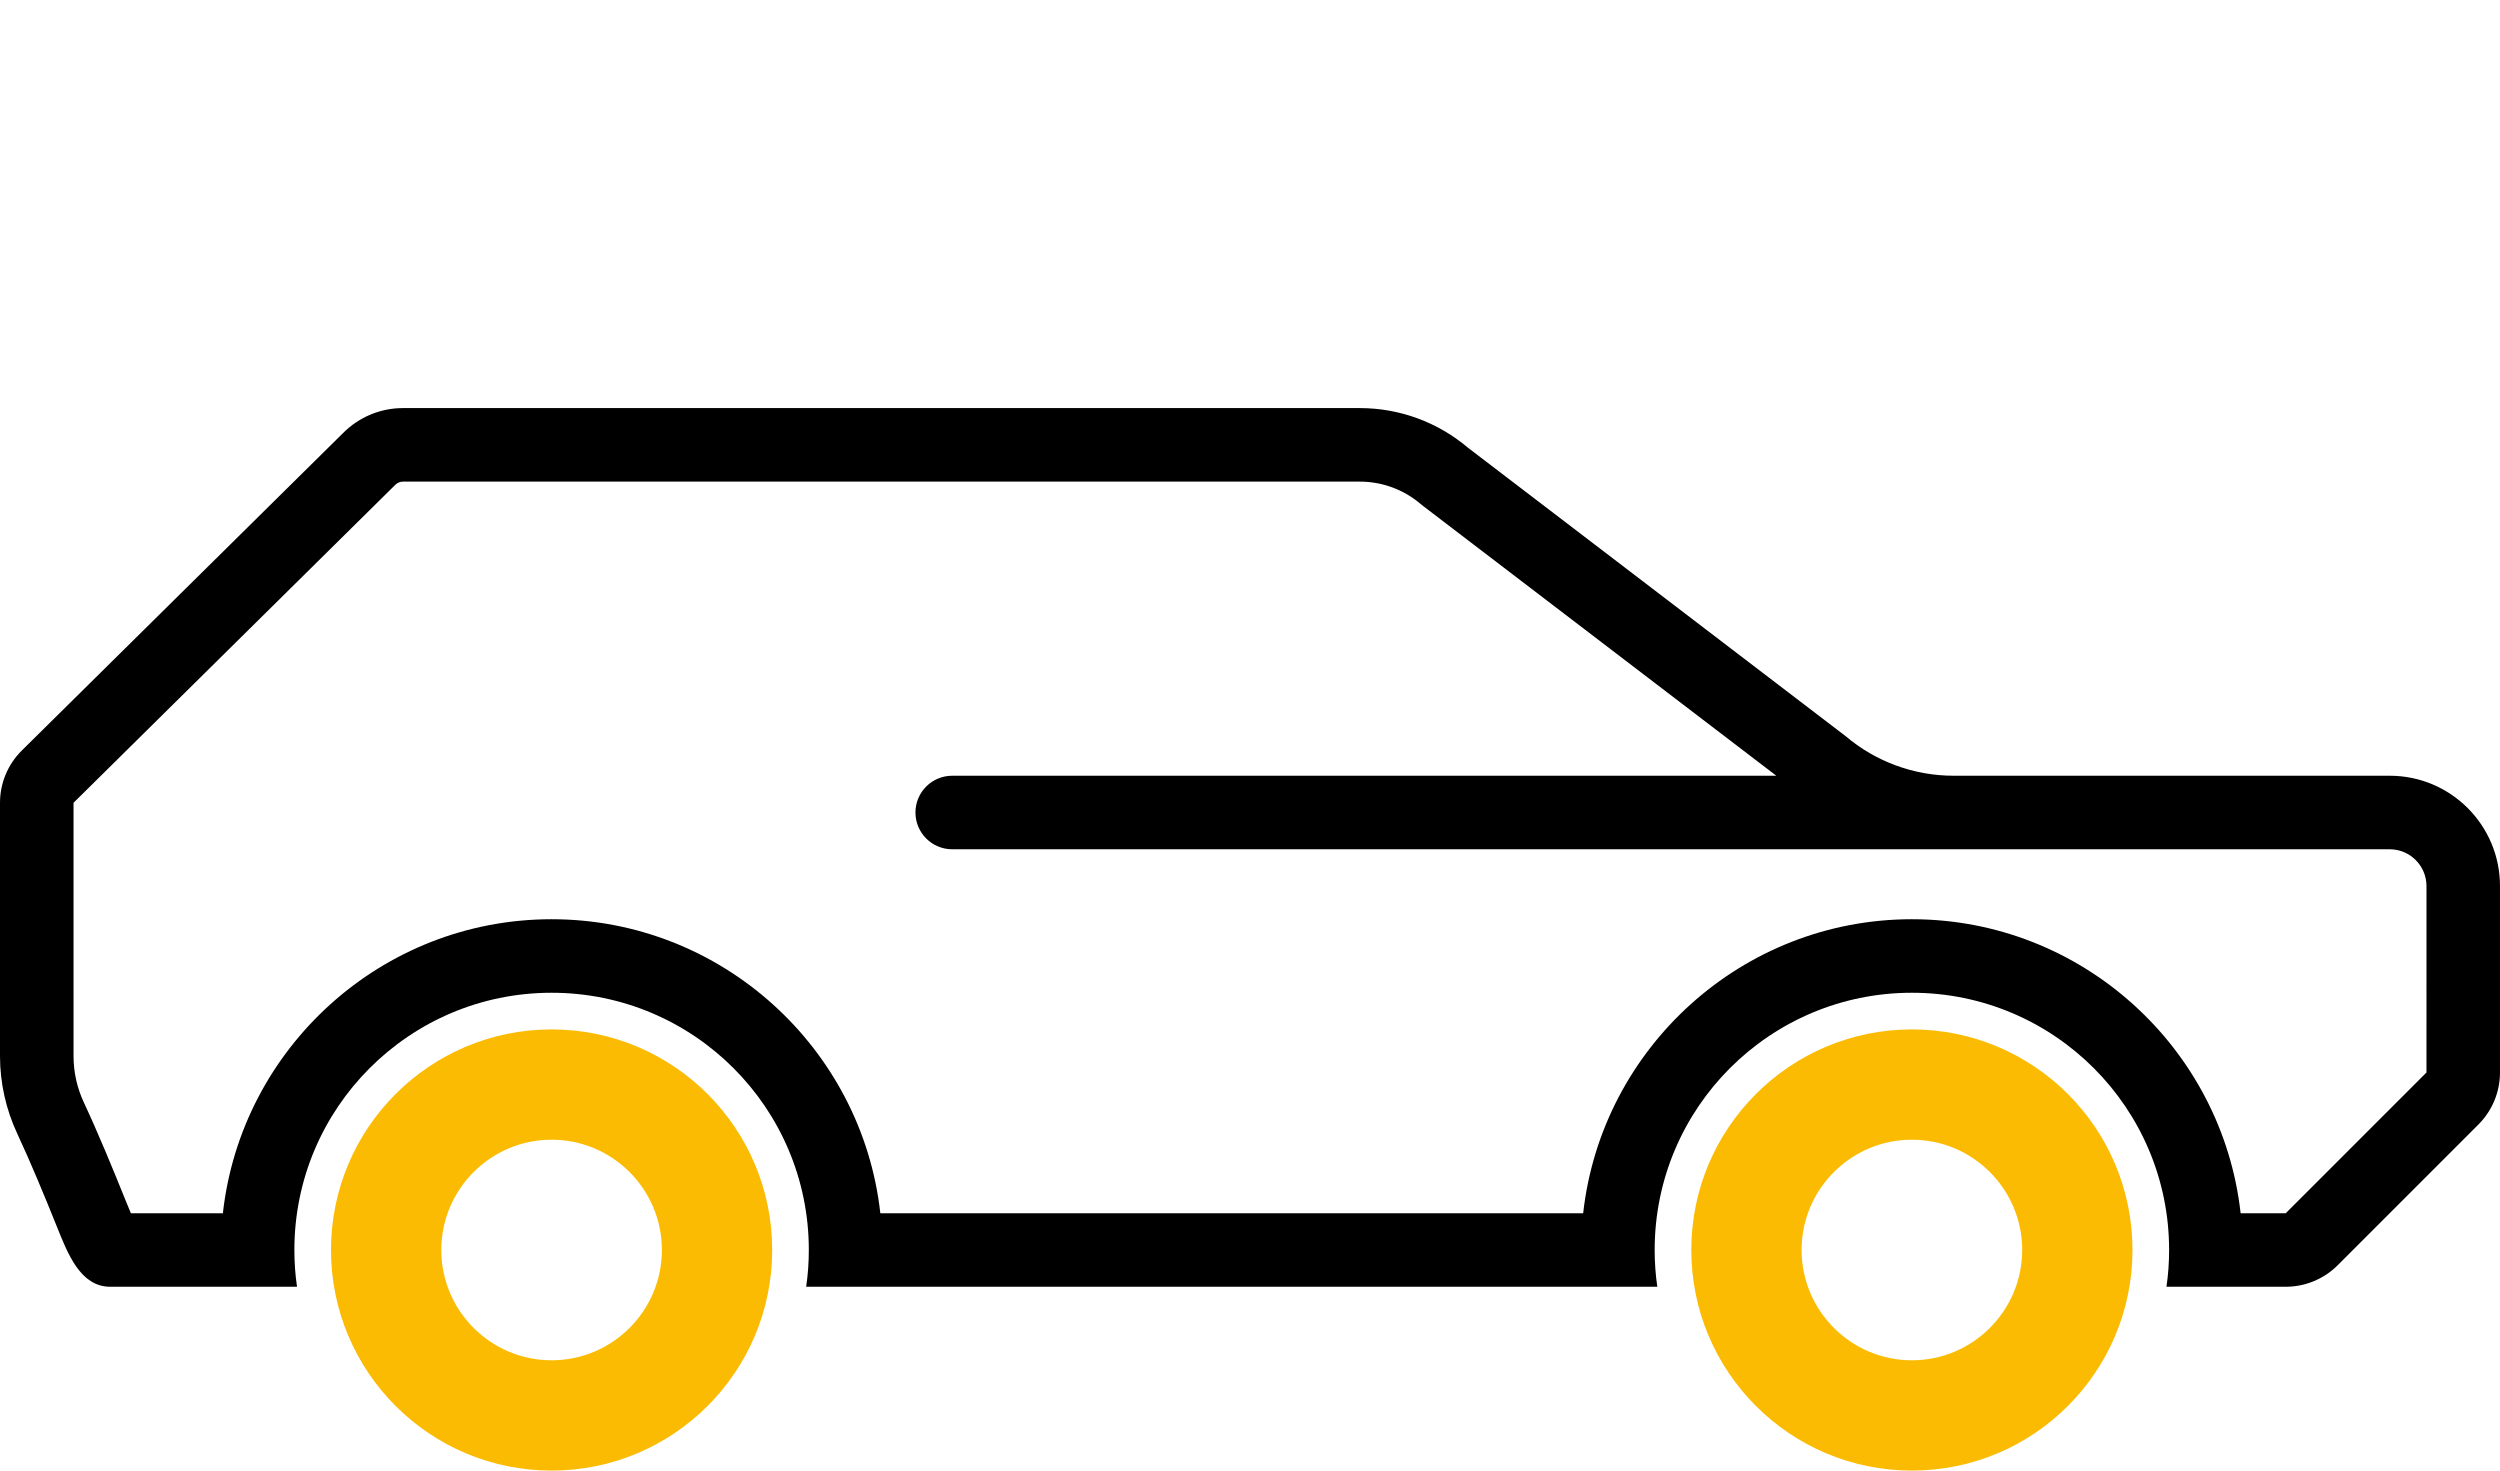<?xml version="1.0" encoding="UTF-8"?>
<svg id="Ebene_1" data-name="Ebene 1" xmlns="http://www.w3.org/2000/svg" viewBox="0 0 680 400">
  <defs>
    <style>
      .cls-1 {
        fill: #000000;
      }

      .cls-1, .cls-2 {
        stroke-width: 0px;
      }

      .cls-2 {
        fill: #fabb02;
      }
    </style>
  </defs>
  <g id="B">
    <path class="cls-1" d="M650,211h-118.62c-10.75,0-21.16-3.81-29.36-10.76l-102.76-78.48c-8.21-6.95-18.61-10.76-29.36-10.76H109.58c-6.12,0-11.99,2.46-16.33,6.85L5.94,204.13c-3.8,3.76-5.94,8.88-5.94,14.22v68.86c0,7.37,1.63,14.64,4.77,21.31,3.33,7.08,7.46,17.06,10.63,24.95,3.05,7.57,6.44,16.53,14.6,16.53h50.79c-.48-3.26-.72-6.6-.72-10,0-38.64,31.32-69.97,69.96-69.97s69.97,31.33,69.97,69.97c0,3.4-.24,6.74-.72,10h231.51c-.48-3.26-.72-6.6-.72-10,0-38.64,31.32-69.97,69.96-69.97s69.97,31.33,69.97,69.97c0,3.4-.24,6.74-.72,10h32.436c5.304,0,10.391-2.107,14.142-5.858l38.282-38.282c3.752-3.752,5.86-8.841,5.86-14.147v-50.713c0-16.569-13.431-30-30-30ZM659.998,291.718l-38.282,38.282h-12.268c-4.989-44.922-43.187-79.97-89.418-79.97s-84.419,35.048-89.408,79.97h-191.174c-4.989-44.922-43.187-79.97-89.418-79.97s-84.419,35.048-89.408,79.97h-25.024c-.51-1.179-1.021-2.448-1.408-3.411l-.232-.575c-3.052-7.596-7.453-18.273-11.093-26.012-1.901-4.038-2.865-8.342-2.865-12.791l-.002-68.854,87.31-86.28.083-.082.082-.083c.581-.588,1.329-.911,2.107-.911h260.32c6.011,0,11.848,2.14,16.438,6.025l.384.325.4.305,96.04,73.348-224.161-.002c-5.522,0-10,4.478-10,10s4.477,10,10,10l273,.003c.02,0,.038-.003.058-.003h117.942c5.514,0,10,4.486,10,10l-.002,50.718Z"/>
    <g>
      <path class="cls-2" d="M150.034,280c-33.14,0-60,26.86-60,60s26.86,60,60,60,60-26.86,60-60-26.86-60-60-60ZM150.034,370c-16.542,0-30-13.458-30-30s13.458-30,30-30,30,13.458,30,30-13.458,30-30,30Z"/>
      <path class="cls-2" d="M520.034,280c-33.14,0-60,26.86-60,60s26.86,60,60,60,60-26.86,60-60-26.86-60-60-60ZM520.034,370c-16.542,0-30-13.458-30-30s13.458-30,30-30,30,13.458,30,30-13.458,30-30,30Z"/>
    </g>
  </g>
</svg>
